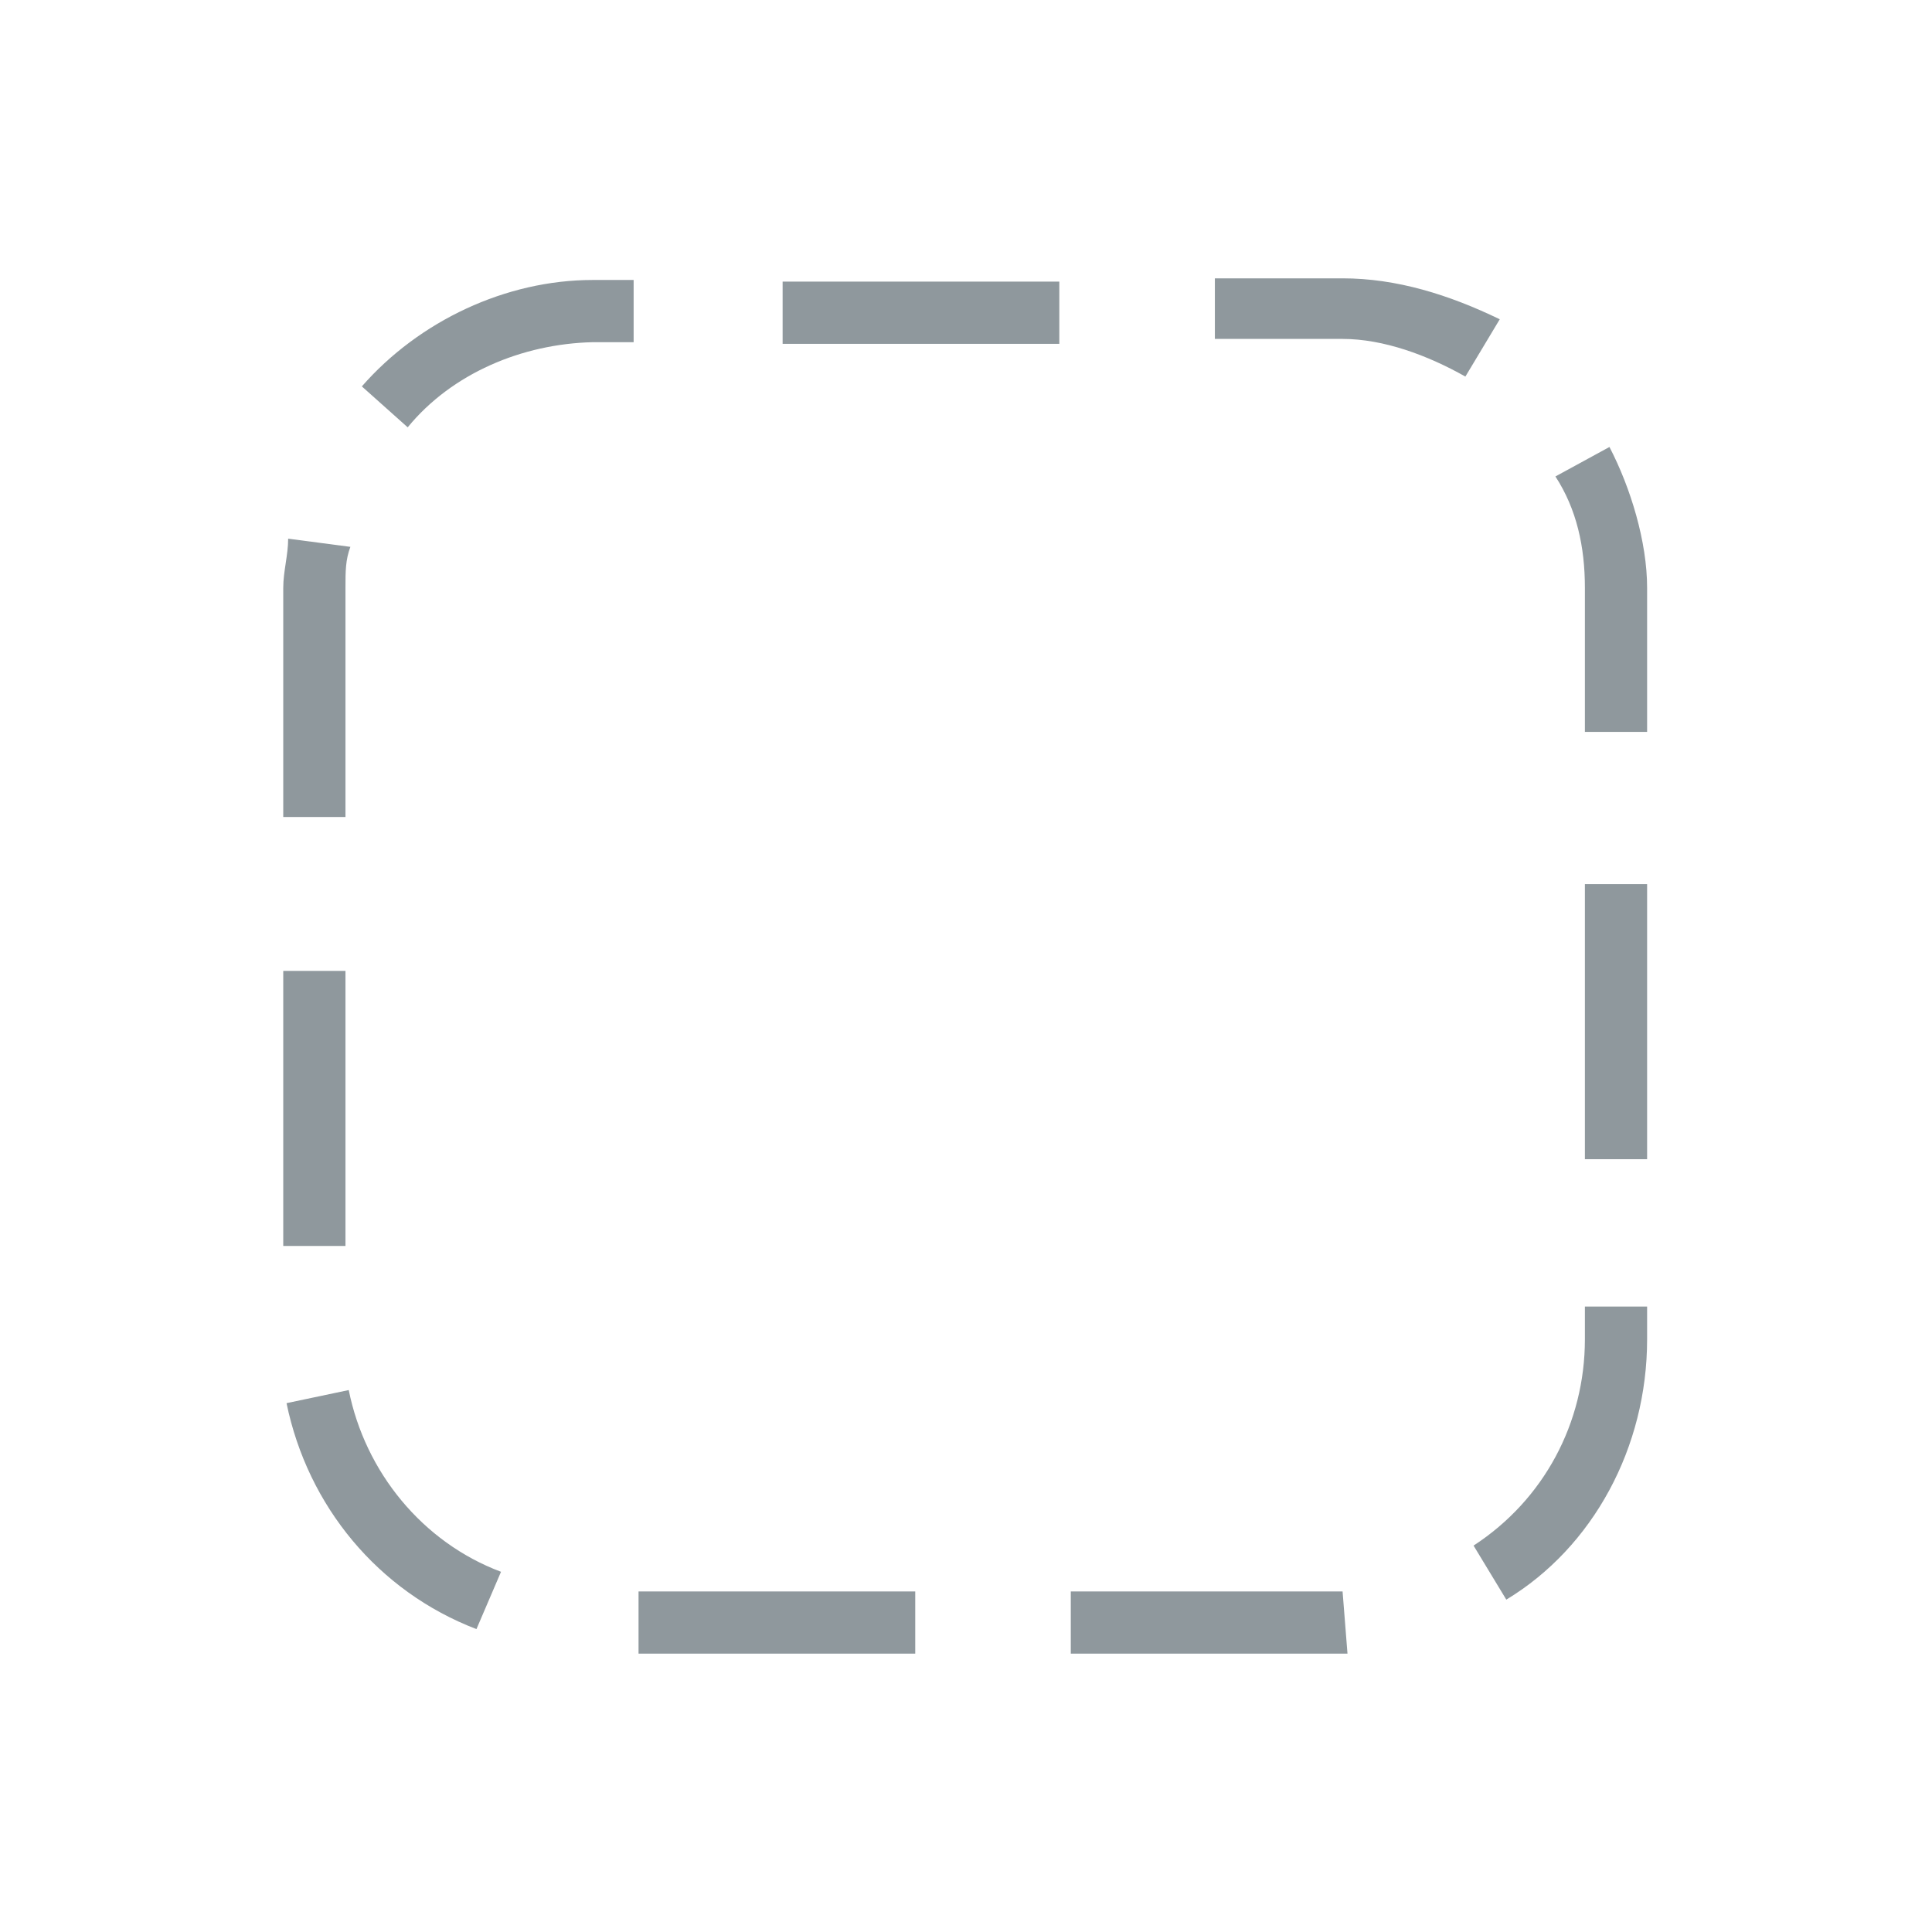 <?xml version="1.0" encoding="utf-8"?>
<!-- Generator: Adobe Illustrator 26.1.0, SVG Export Plug-In . SVG Version: 6.00 Build 0)  -->
<svg version="1.1" id="Layer_1" xmlns="http://www.w3.org/2000/svg" xmlns:xlink="http://www.w3.org/1999/xlink" x="0px" y="0px"
	 viewBox="0 0 118 118" style="enable-background:new 0 0 118 118;" xml:space="preserve">
<style type="text/css">
	.st0{fill:#8F989D;}
</style>
<g id="surface1">
	<path class="st0" d="M65.4,101v-3.8H82l0.3,3.8H65.4z M55.8,101H39v-3.8h16.9V101z M29.1,99.5c-6-2.3-10.3-7.5-11.6-13.8l3.8-0.8
		c1,5,4.5,9.3,9.3,11.1L29.1,99.5z M92,97.7l-2-3.3c4.3-2.8,6.8-7.5,6.8-12.6v-2h3.8v2C100.6,88.4,97.3,94.5,92,97.7z M21.1,76.1
		h-3.8V59.3h3.8V76.1z M100.6,70.8h-3.8V54h3.8V70.8z M21.1,49.9h-3.8V35.9c0-1,0.3-2,0.3-3l3.8,0.5c-0.3,0.8-0.3,1.5-0.3,2.5V49.9
		L21.1,49.9z M100.6,44.7h-3.8v-8.8c0-2.5-0.5-4.8-1.8-6.8l3.3-1.8c1.3,2.5,2.3,5.8,2.3,8.6L100.6,44.7L100.6,44.7z M24.9,26.1
		l-2.8-2.5c3.5-4,8.8-6.5,14.1-6.5h2.5v3.8h-2.5C31.9,21,27.6,22.8,24.9,26.1z M89.5,23c-2.3-1.3-5-2.3-7.5-2.3h-7.8V17H82
		c3.3,0,6.5,1,9.6,2.5L89.5,23z M64.6,21H47.8v-3.8h16.9V21z"/>
</g>
</svg>
